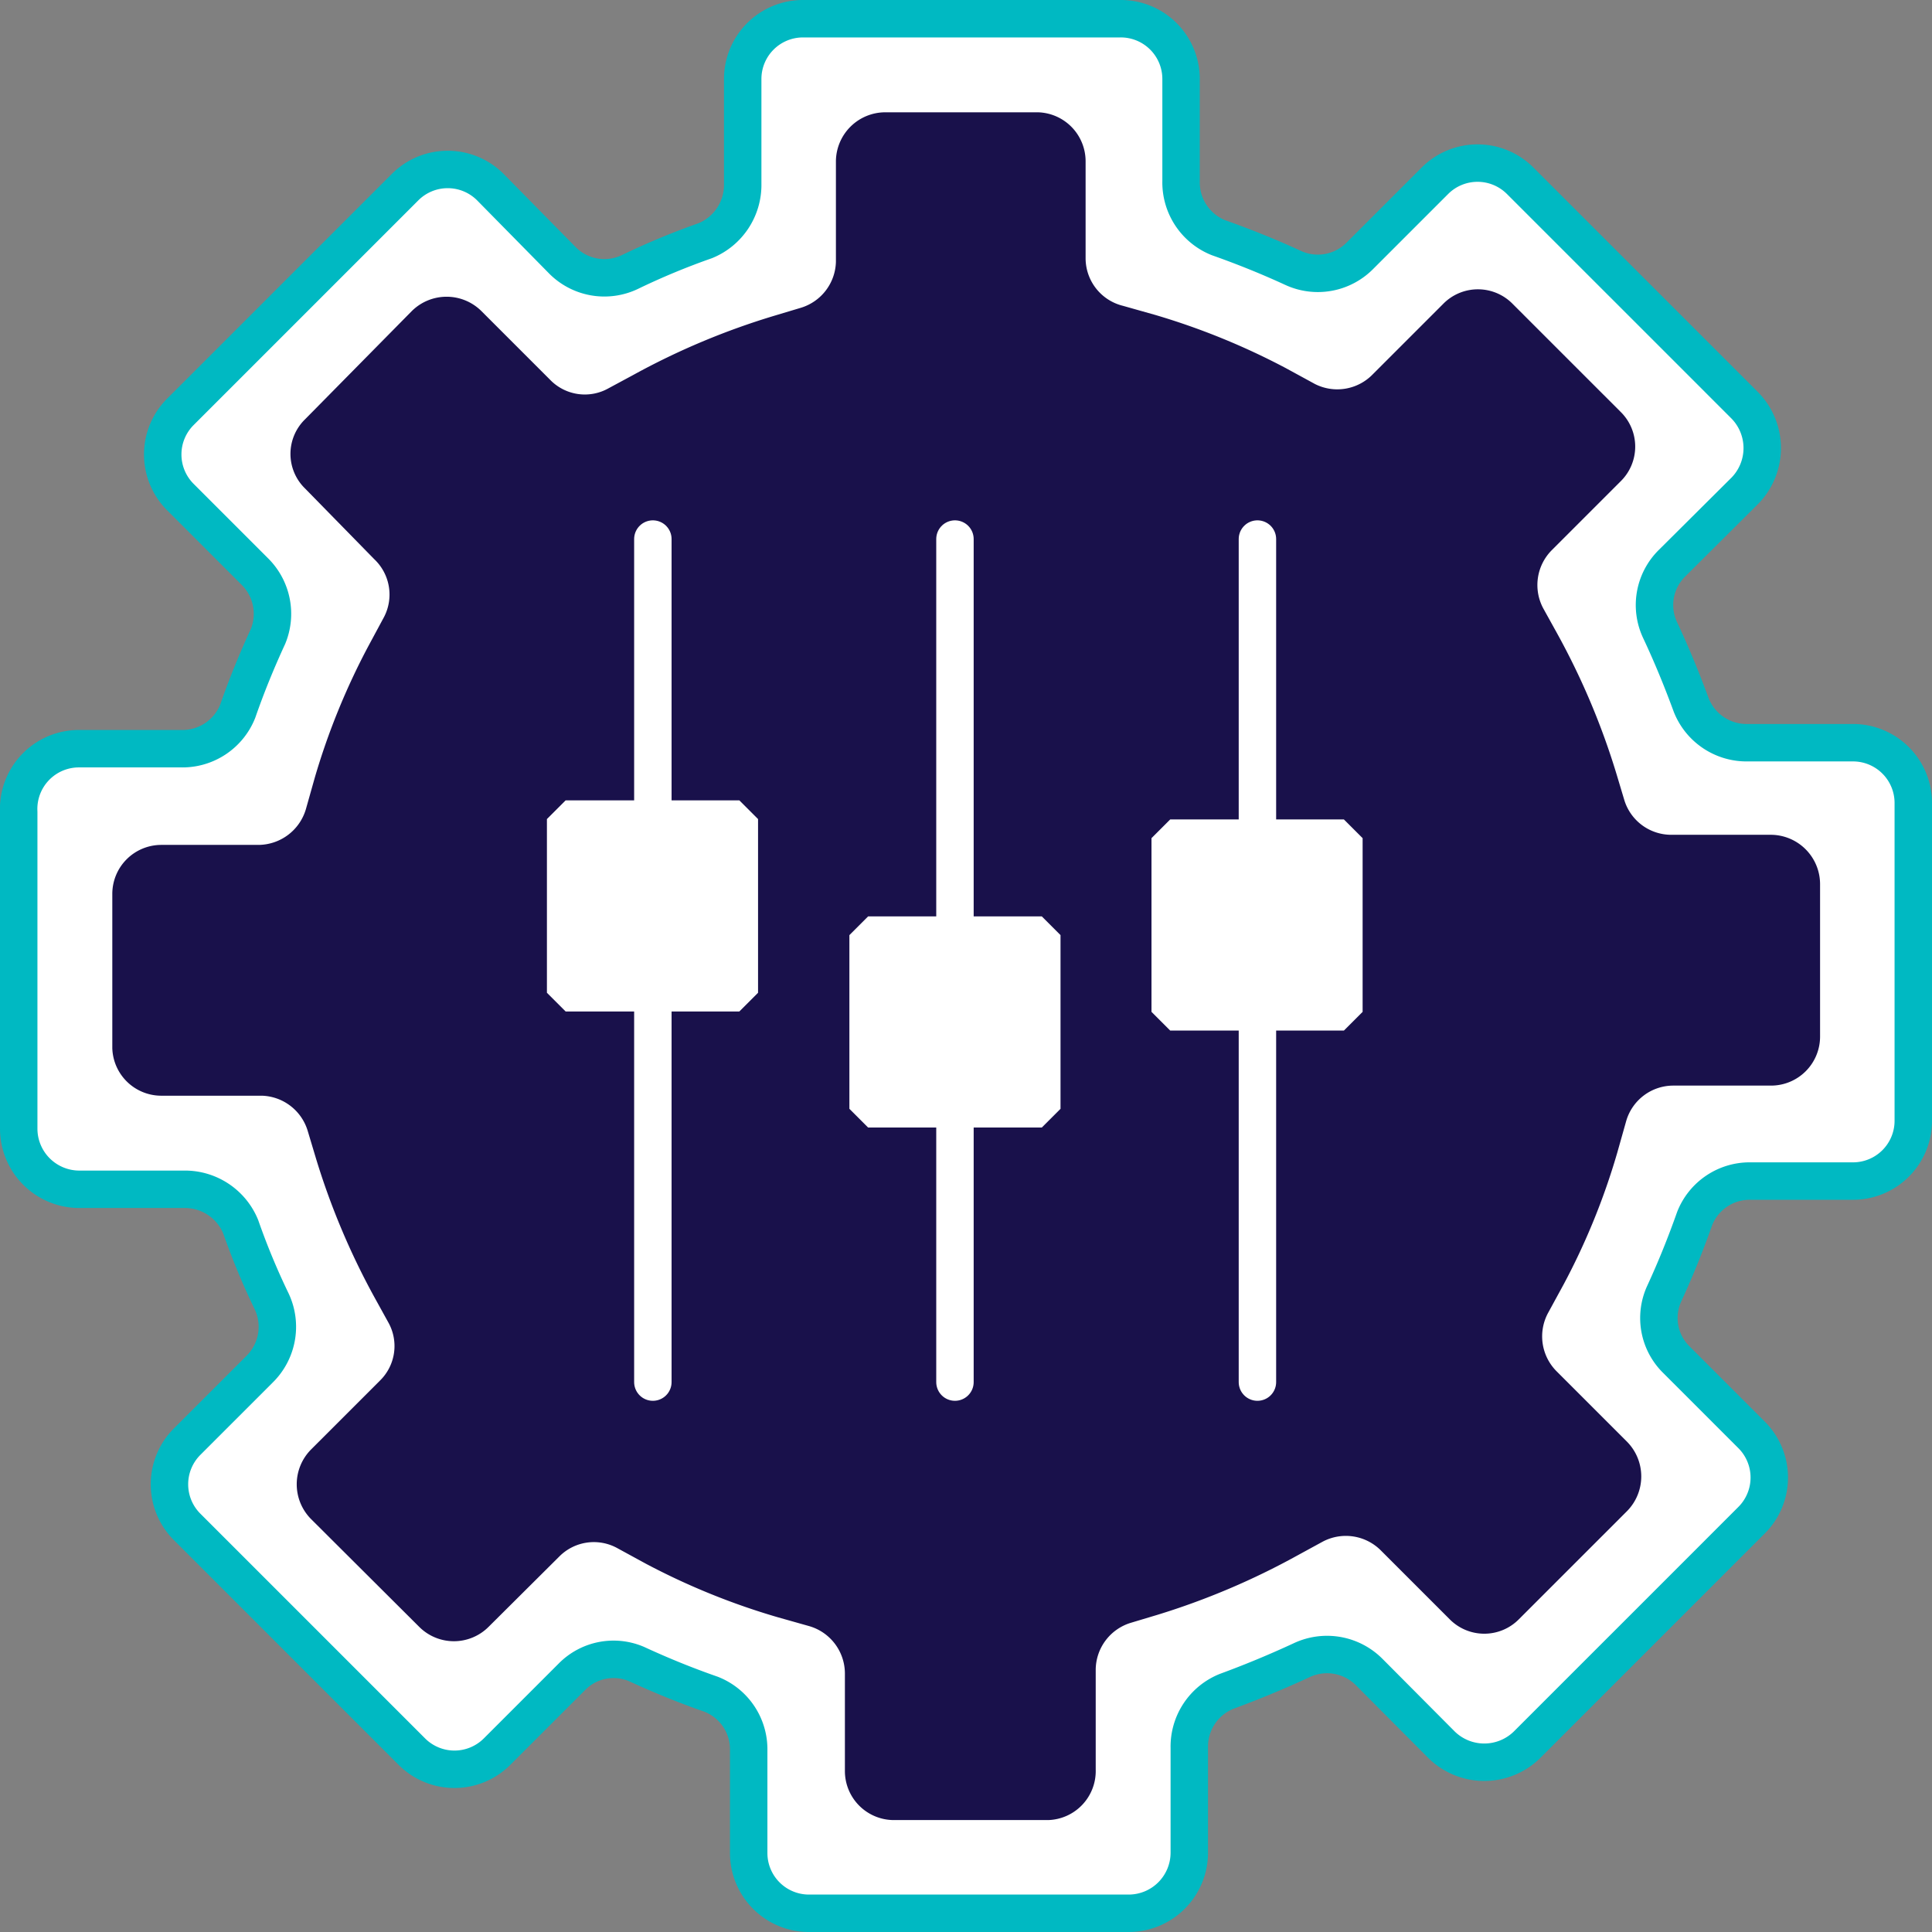 <?xml version="1.0" encoding="utf-8"?>
<svg xmlns="http://www.w3.org/2000/svg" viewBox="0 0 51.61 51.61" width="52px" height="52px"><rect x="0" y="0" width="51.61" height="51.61" fill="#808080" stroke="none"/><defs><style>.cls-1,.cls-4{fill:#fff;}.cls-1{stroke:#00b9c2;stroke-linecap:square;}.cls-1,.cls-3,.cls-4{stroke-linejoin:bevel;}.cls-2{fill:#19114b;}.cls-3{fill:none;stroke-linecap:round;}.cls-3,.cls-4{stroke:#fff;}</style></defs><g id="Layer_2" data-name="Layer 2"><g id="Layer_1-2" data-name="Layer 1"><path class="cls-1" d="M24.84,51.11h5.31a1.62,1.62,0,0,0,1.62-1.61V46.69a1.59,1.59,0,0,1,1-1.51c.68-.25,1.33-.52,2-.83a1.59,1.59,0,0,1,1.81.32l1.93,1.94a1.63,1.63,0,0,0,2.28,0l6-6a1.61,1.61,0,0,0,0-2.28l-2-2a1.56,1.56,0,0,1-.33-1.78c.3-.65.57-1.32.81-2a1.58,1.58,0,0,1,1.5-1H49.5a1.61,1.61,0,0,0,1.61-1.61V21.45a1.61,1.61,0,0,0-1.61-1.61H46.69a1.59,1.59,0,0,1-1.51-1c-.25-.68-.52-1.34-.83-2a1.57,1.57,0,0,1,.32-1.8l1.94-1.93a1.63,1.63,0,0,0,0-2.28l-6-6a1.61,1.61,0,0,0-2.28,0l-2,2a1.58,1.58,0,0,1-1.78.33c-.65-.3-1.32-.57-2-.81a1.59,1.59,0,0,1-1-1.51V2.11A1.61,1.61,0,0,0,29.92.5H21.45a1.61,1.61,0,0,0-1.61,1.61v2.8a1.61,1.61,0,0,1-1,1.52,19.22,19.22,0,0,0-2,.83A1.58,1.58,0,0,1,15,6.93L13.1,5a1.61,1.61,0,0,0-2.28,0l-6,6a1.61,1.61,0,0,0,0,2.28l2,2A1.59,1.59,0,0,1,7.16,17c-.3.65-.57,1.31-.81,2a1.59,1.59,0,0,1-1.51,1H2.11A1.61,1.61,0,0,0,.5,21.69v8.46a1.62,1.62,0,0,0,1.61,1.62h2.8a1.61,1.61,0,0,1,1.52,1,19,19,0,0,0,.83,2,1.59,1.59,0,0,1-.33,1.81L5,38.51a1.61,1.61,0,0,0,0,2.28l6,6a1.61,1.61,0,0,0,2.28,0l2-2A1.56,1.56,0,0,1,17,44.45c.65.3,1.31.57,2,.81a1.58,1.58,0,0,1,1,1.5V49.5a1.61,1.61,0,0,0,1.61,1.61h3.15Z"/><path class="cls-2" d="M22.57,47.31V44.7a1.32,1.32,0,0,0-.95-1.26l-.85-.24a18.68,18.68,0,0,1-3.52-1.43l-.77-.42a1.3,1.3,0,0,0-1.54.23l-1.89,1.88a1.31,1.31,0,0,1-1.85,0L8.31,40.58a1.32,1.32,0,0,1,0-1.86l1.84-1.84a1.29,1.29,0,0,0,.22-1.56L10,34.65a19.48,19.48,0,0,1-1.57-3.74l-.21-.7A1.32,1.32,0,0,0,7,29.27H4.3A1.31,1.31,0,0,1,3,28V23.88A1.31,1.31,0,0,1,4.3,22.57H6.91a1.33,1.33,0,0,0,1.26-.95l.24-.85a18.59,18.59,0,0,1,1.43-3.51l.42-.78A1.3,1.3,0,0,0,10,14.94L8.15,13.05a1.29,1.29,0,0,1,0-1.85L11,8.31a1.32,1.32,0,0,1,1.86,0l1.84,1.84a1.29,1.29,0,0,0,1.56.22l.65-.35A19.46,19.46,0,0,1,20.7,8.43l.7-.21A1.32,1.32,0,0,0,22.33,7V4.3A1.32,1.32,0,0,1,23.65,3h4.08A1.31,1.31,0,0,1,29,4.3V6.91A1.31,1.31,0,0,0,30,8.17l.85.24a18.86,18.86,0,0,1,3.51,1.43l.77.42A1.32,1.32,0,0,0,36.67,10l1.88-1.88a1.3,1.3,0,0,1,1.86,0L43.29,11a1.3,1.3,0,0,1,0,1.86l-1.84,1.84a1.32,1.32,0,0,0-.22,1.56l.36.65a19.46,19.46,0,0,1,1.59,3.76l.21.7a1.31,1.31,0,0,0,1.26.93h2.66a1.32,1.32,0,0,1,1.31,1.32v4.08A1.31,1.31,0,0,1,47.31,29H44.7a1.31,1.31,0,0,0-1.26.95l-.24.85a18.32,18.32,0,0,1-1.43,3.51l-.42.77a1.32,1.32,0,0,0,.23,1.55l1.88,1.88a1.32,1.32,0,0,1,0,1.86l-2.88,2.88a1.3,1.3,0,0,1-1.86,0l-1.84-1.84a1.32,1.32,0,0,0-1.56-.22l-.66.36a19.64,19.64,0,0,1-3.75,1.59l-.7.21a1.32,1.32,0,0,0-.94,1.26v2.66A1.31,1.31,0,0,1,28,48.62H23.88A1.31,1.31,0,0,1,22.57,47.31Z"/><polyline class="cls-3" points="17.44 36.92 17.44 20.46 17.44 14.4"/><line class="cls-3" x1="33.59" y1="36.92" x2="33.59" y2="14.4"/><polyline class="cls-3" points="25.51 14.4 25.51 29.11 25.51 36.92"/><rect class="cls-4" x="15.11" y="21.88" width="4.64" height="4.64"/><rect class="cls-4" x="23.19" y="24.98" width="4.64" height="4.64"/><rect class="cls-4" x="31.26" y="22.39" width="4.64" height="4.64"/></g></g></svg>
